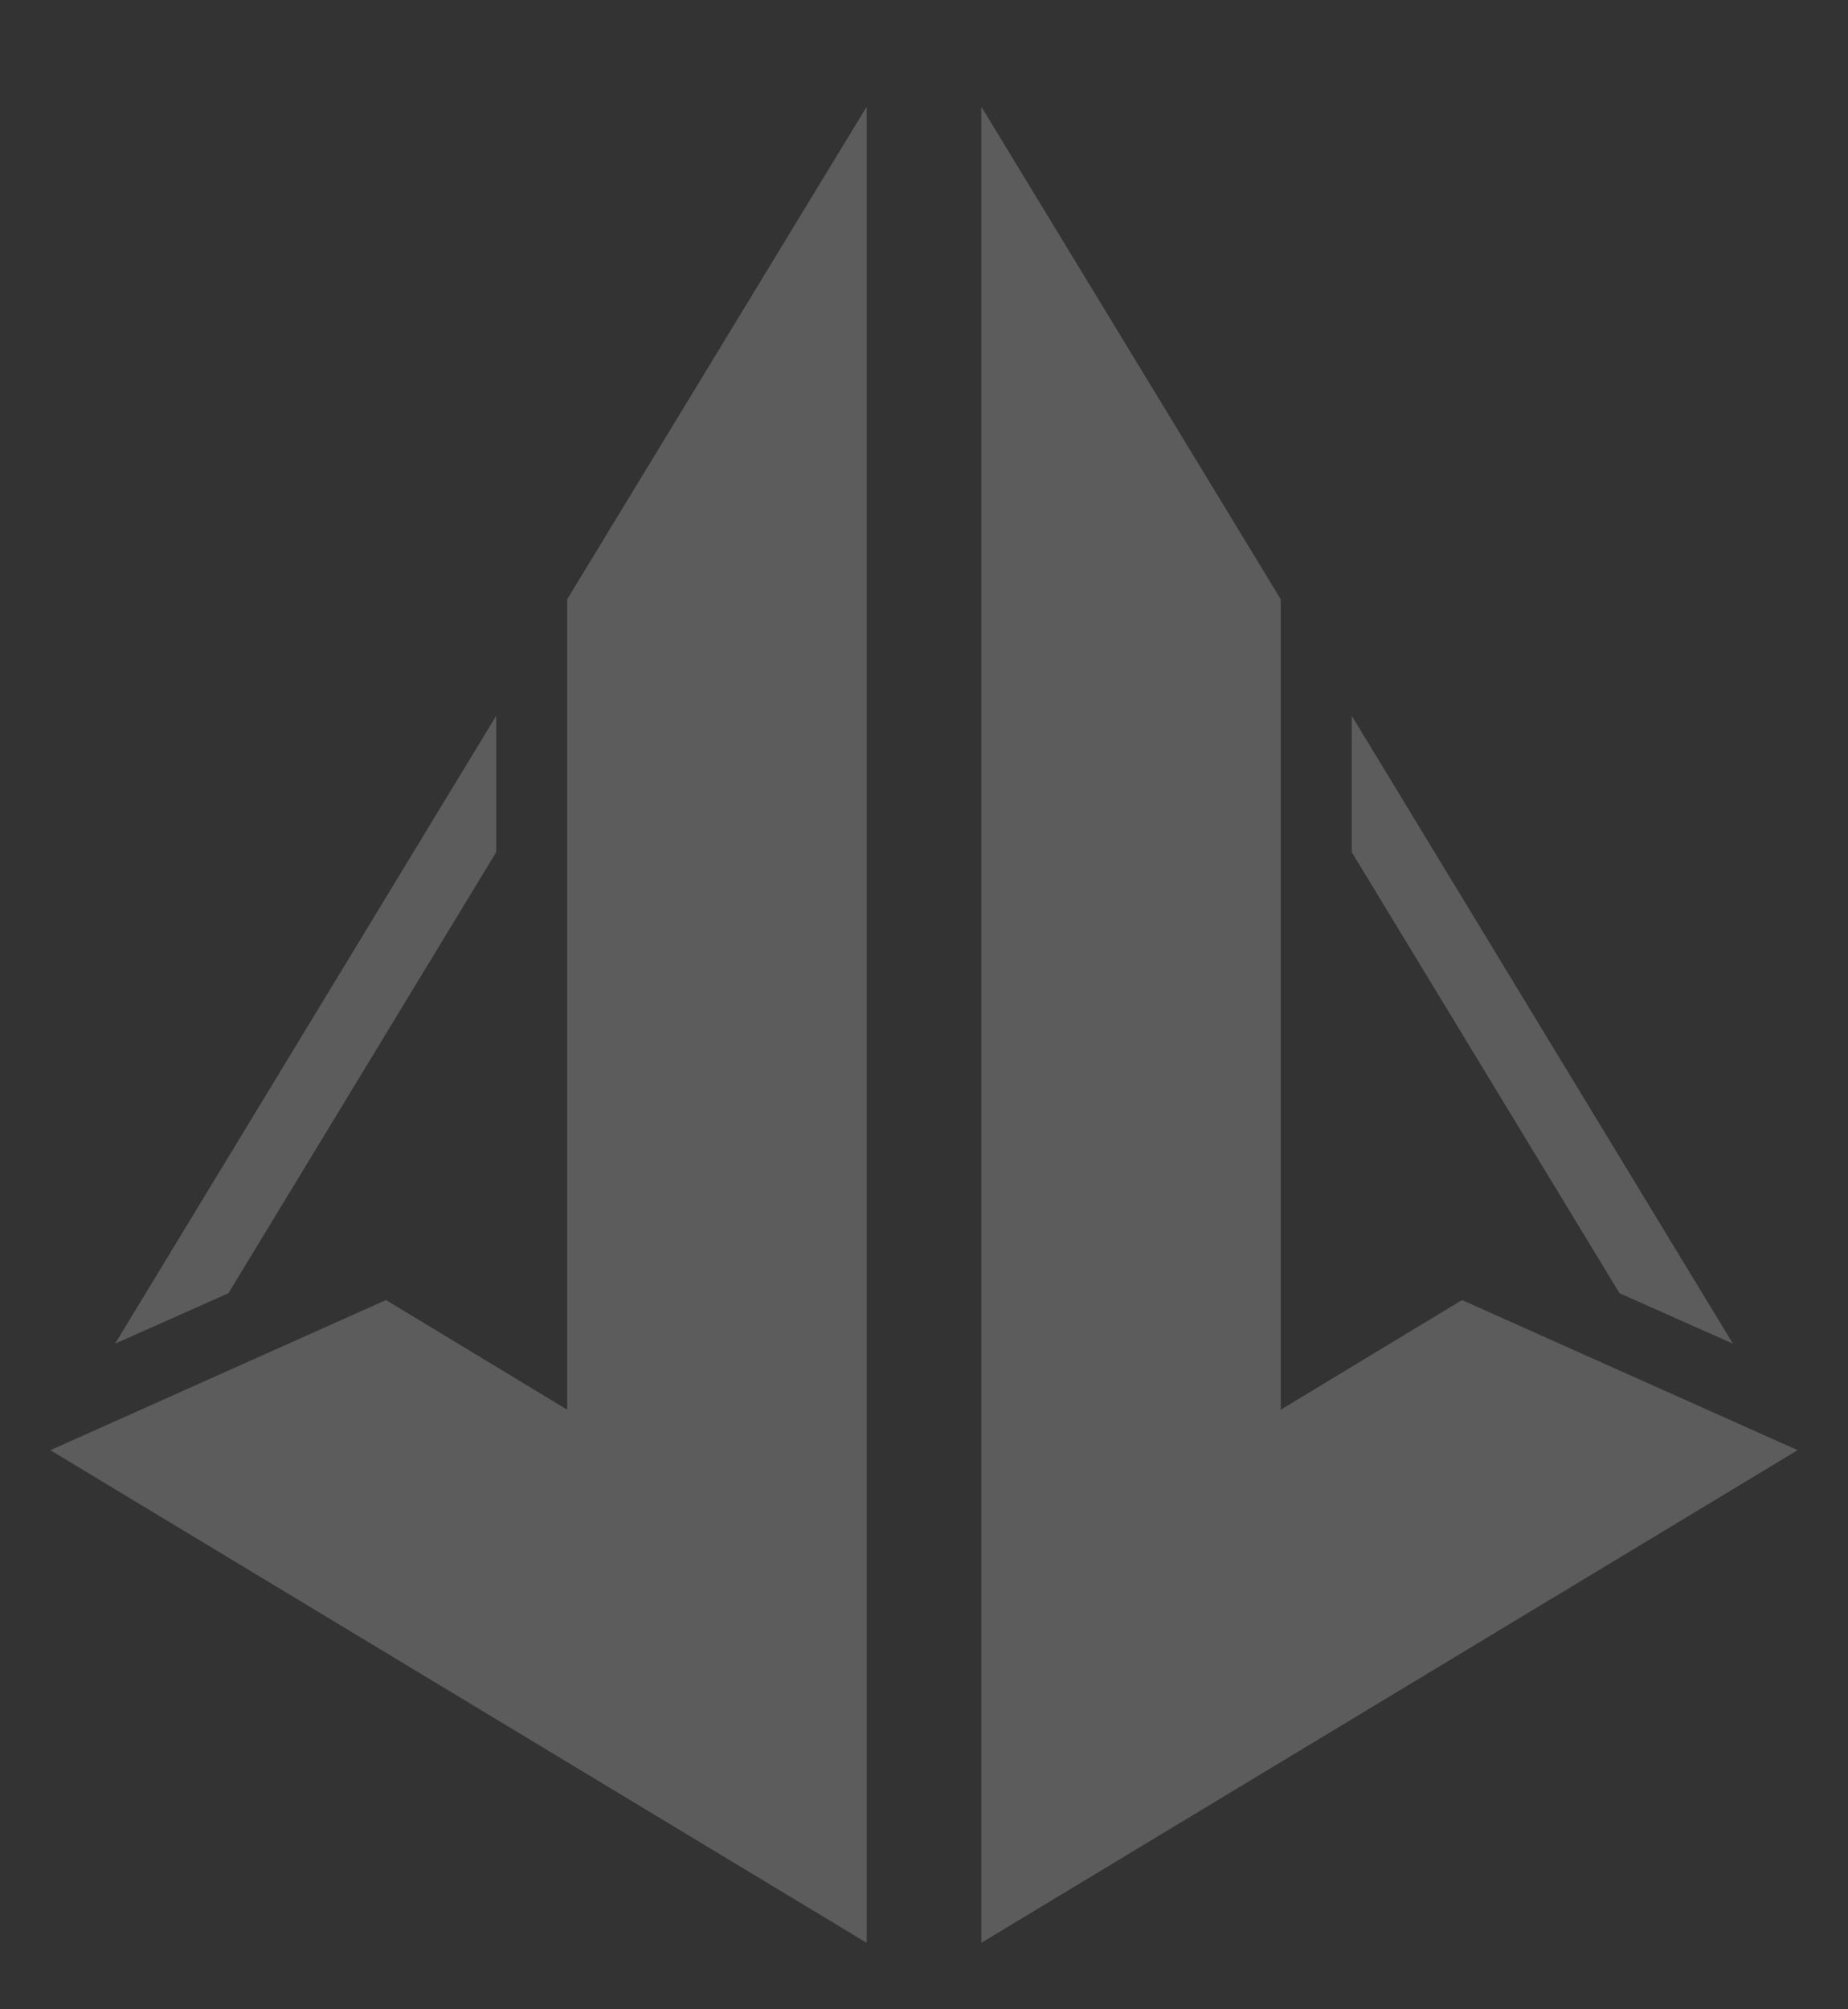  <svg
                width="46"
                height="50"
                viewBox="0 0 46 50"
                fill="none"
                xmlns="http://www.w3.org/2000/svg"
              >
                <rect x="0" y="0" width="46" height="50" fill="#333333" stroke="none"/>
                <path
                  d="M12.351 21.206V17.812L2.865 33.436L5.686 32.181L12.351 21.206Z"
                  fill="white"
                  fill-opacity="0.2"
                />
                <path
                  d="M43.135 33.436L33.648 17.812V21.206L40.313 32.181L43.135 33.436Z"
                  fill="white"
                  fill-opacity="0.2"
                />
                <path
                  d="M14.118 14.914V18.308V25.593V35.079L9.608 32.351L1.253 36.087L21.574 48.347V2.653L14.118 14.914Z"
                  fill="white"
                  fill-opacity="0.2"
                />
                <path
                  d="M36.392 32.351L31.881 35.079V25.593V18.308V14.914L24.426 2.653V48.347L44.746 36.087L36.392 32.351Z"
                  fill="white"
                  fill-opacity="0.2"
                />
              </svg>